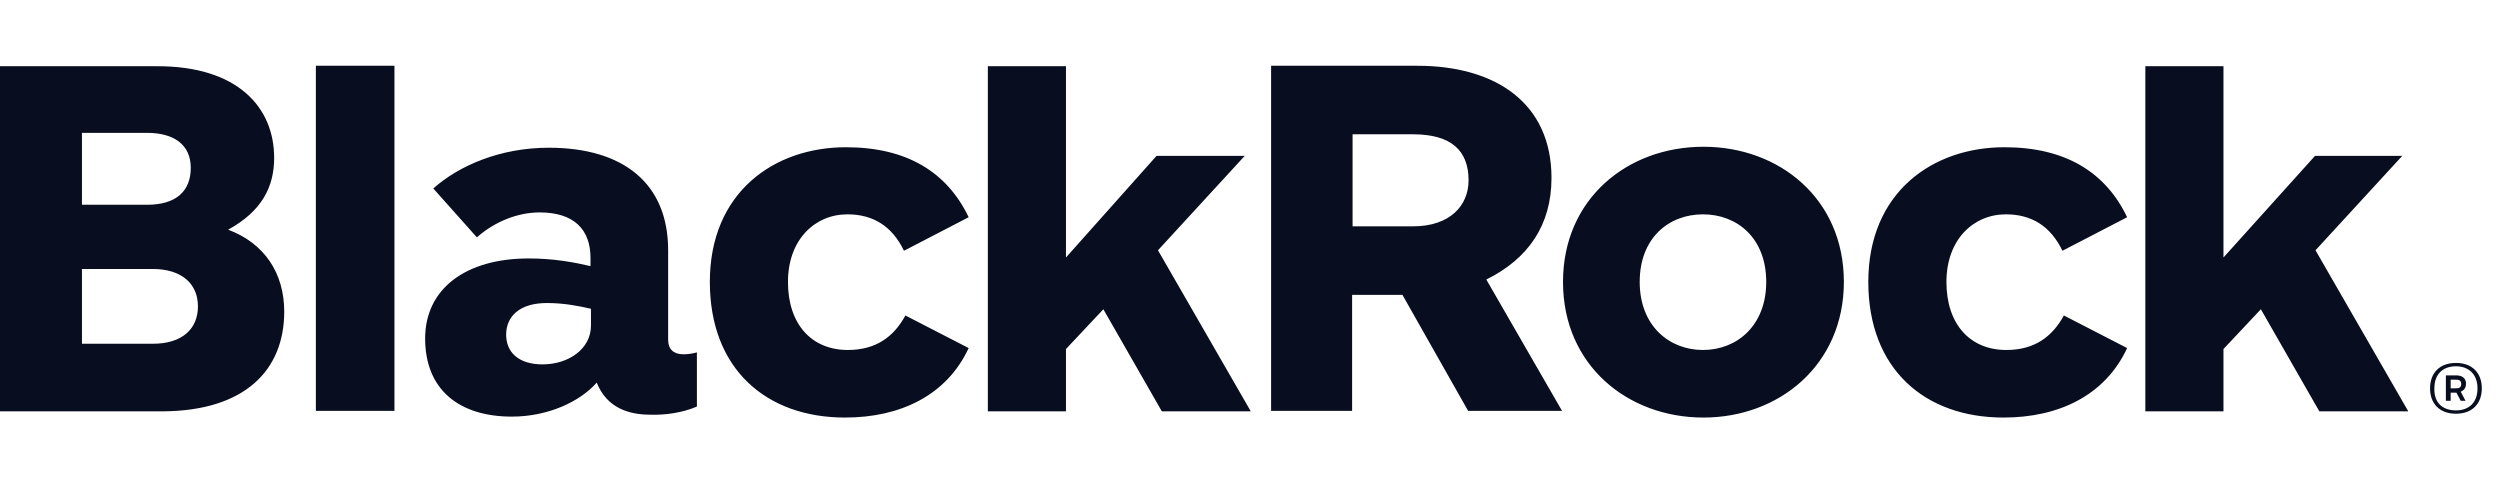 <svg preserveAspectRatio="none" width="100%" height="100%" overflow="visible" style="display: block;" viewBox="0 0 124 24" fill="none" xmlns="http://www.w3.org/2000/svg">
<g id="blackrock">
<path id="Shape" d="M15.667 20.378V3.262H19.565V20.378H15.667ZM91.456 13.983C91.456 9.847 88.247 7.279 84.49 7.279C80.71 7.279 77.525 9.871 77.525 13.983C77.525 18.12 80.734 20.711 84.49 20.711C88.247 20.711 91.456 18.096 91.456 13.983ZM87.605 13.983C87.605 16.147 86.154 17.359 84.467 17.359C82.779 17.359 81.329 16.147 81.329 13.983C81.329 11.796 82.779 10.631 84.467 10.631C86.154 10.631 87.605 11.796 87.605 13.983ZM14.098 15.457C14.098 13.532 13.099 12.058 11.316 11.392C13.004 10.465 13.598 9.253 13.598 7.826C13.598 5.33 11.792 3.262 7.75 3.285H0V20.402H8.083C12.148 20.378 14.098 18.358 14.098 15.457ZM9.462 8.325C9.462 9.49 8.725 10.156 7.298 10.156H4.065V6.59H7.298C8.606 6.59 9.462 7.161 9.462 8.325ZM9.818 15.196C9.818 16.313 9.034 17.05 7.584 17.05H4.065V13.342H7.584C8.986 13.342 9.818 14.055 9.818 15.196ZM48.046 10.774C46.976 8.539 44.979 7.303 41.96 7.303C38.394 7.303 35.208 9.538 35.208 13.983C35.208 18.31 38.014 20.711 41.912 20.711C44.646 20.711 46.952 19.618 48.046 17.264L44.908 15.648C44.337 16.694 43.458 17.359 42.055 17.359C40.248 17.359 39.083 16.076 39.083 13.983C39.083 11.891 40.415 10.631 42.031 10.631C43.291 10.631 44.242 11.202 44.837 12.438L48.046 10.774ZM105.506 10.774C104.436 8.539 102.439 7.303 99.42 7.303C95.854 7.303 92.668 9.538 92.668 13.983C92.668 18.31 95.474 20.711 99.373 20.711C102.106 20.711 104.412 19.618 105.506 17.264L102.368 15.648C101.797 16.694 100.918 17.359 99.515 17.359C97.708 17.359 96.543 16.076 96.543 13.983C96.543 11.891 97.875 10.631 99.491 10.631C100.751 10.631 101.702 11.202 102.297 12.438L105.506 10.774ZM72.818 20.378L69.561 14.625H67.065V20.378H63.047V3.262H70.298C74.22 3.262 76.954 5.14 76.954 8.825C76.954 11.178 75.789 12.842 73.721 13.865L77.477 20.378H72.818ZM67.088 11.226H70.084C71.938 11.226 72.841 10.18 72.841 8.944C72.841 7.47 71.986 6.661 70.084 6.661H67.088V11.226ZM34.566 20.165V17.478C34.4 17.526 34.162 17.573 33.901 17.573C33.401 17.573 33.14 17.312 33.14 16.86V12.414C33.14 9.086 30.905 7.327 27.221 7.327C24.819 7.327 22.775 8.207 21.491 9.348L23.654 11.773C24.51 11.012 25.651 10.536 26.769 10.536C28.48 10.536 29.289 11.392 29.289 12.795V13.199C28.48 13.009 27.458 12.819 26.222 12.819C23.108 12.819 21.087 14.316 21.087 16.789C21.087 19.332 22.775 20.664 25.39 20.664C27.173 20.664 28.766 19.927 29.598 18.976C30.097 20.236 31.191 20.569 32.26 20.569C32.997 20.593 33.853 20.474 34.566 20.165ZM29.312 16.147C29.312 17.312 28.195 18.073 26.911 18.073C25.699 18.073 25.105 17.454 25.105 16.599C25.105 15.695 25.77 15.03 27.125 15.03C27.957 15.03 28.694 15.172 29.312 15.315V16.147ZM119.437 20.378L114.849 12.414L119.152 7.731H114.825L110.284 12.771V3.285H106.409V20.402H110.284V17.312L112.139 15.339L115.039 20.402H119.437V20.378ZM62.025 20.378L57.436 12.414L61.739 7.731H57.365L52.872 12.771V3.285H48.997V20.402H52.872V17.312L54.726 15.339L57.627 20.402H62.025V20.378ZM121.815 18.001C122.623 18.001 123.098 18.5 123.098 19.261C123.098 20.022 122.623 20.521 121.815 20.521C121.006 20.521 120.531 20.022 120.531 19.261C120.531 18.5 121.006 18.001 121.815 18.001ZM121.815 20.355C122.456 20.355 122.884 19.974 122.884 19.261C122.884 18.548 122.433 18.168 121.815 18.168C121.173 18.168 120.745 18.548 120.745 19.261C120.721 19.998 121.173 20.355 121.815 20.355ZM121.315 18.619H121.838C122.147 18.619 122.314 18.786 122.314 19.023C122.314 19.237 122.219 19.356 122.052 19.428L122.29 19.879H122.052L121.838 19.475H121.553V19.879H121.315V18.619ZM121.553 18.809V19.261H121.815C121.981 19.261 122.076 19.214 122.076 19.047C122.076 18.905 122.005 18.833 121.838 18.833H121.553V18.809Z" fill="#080E1F"/>
</g>
</svg>
